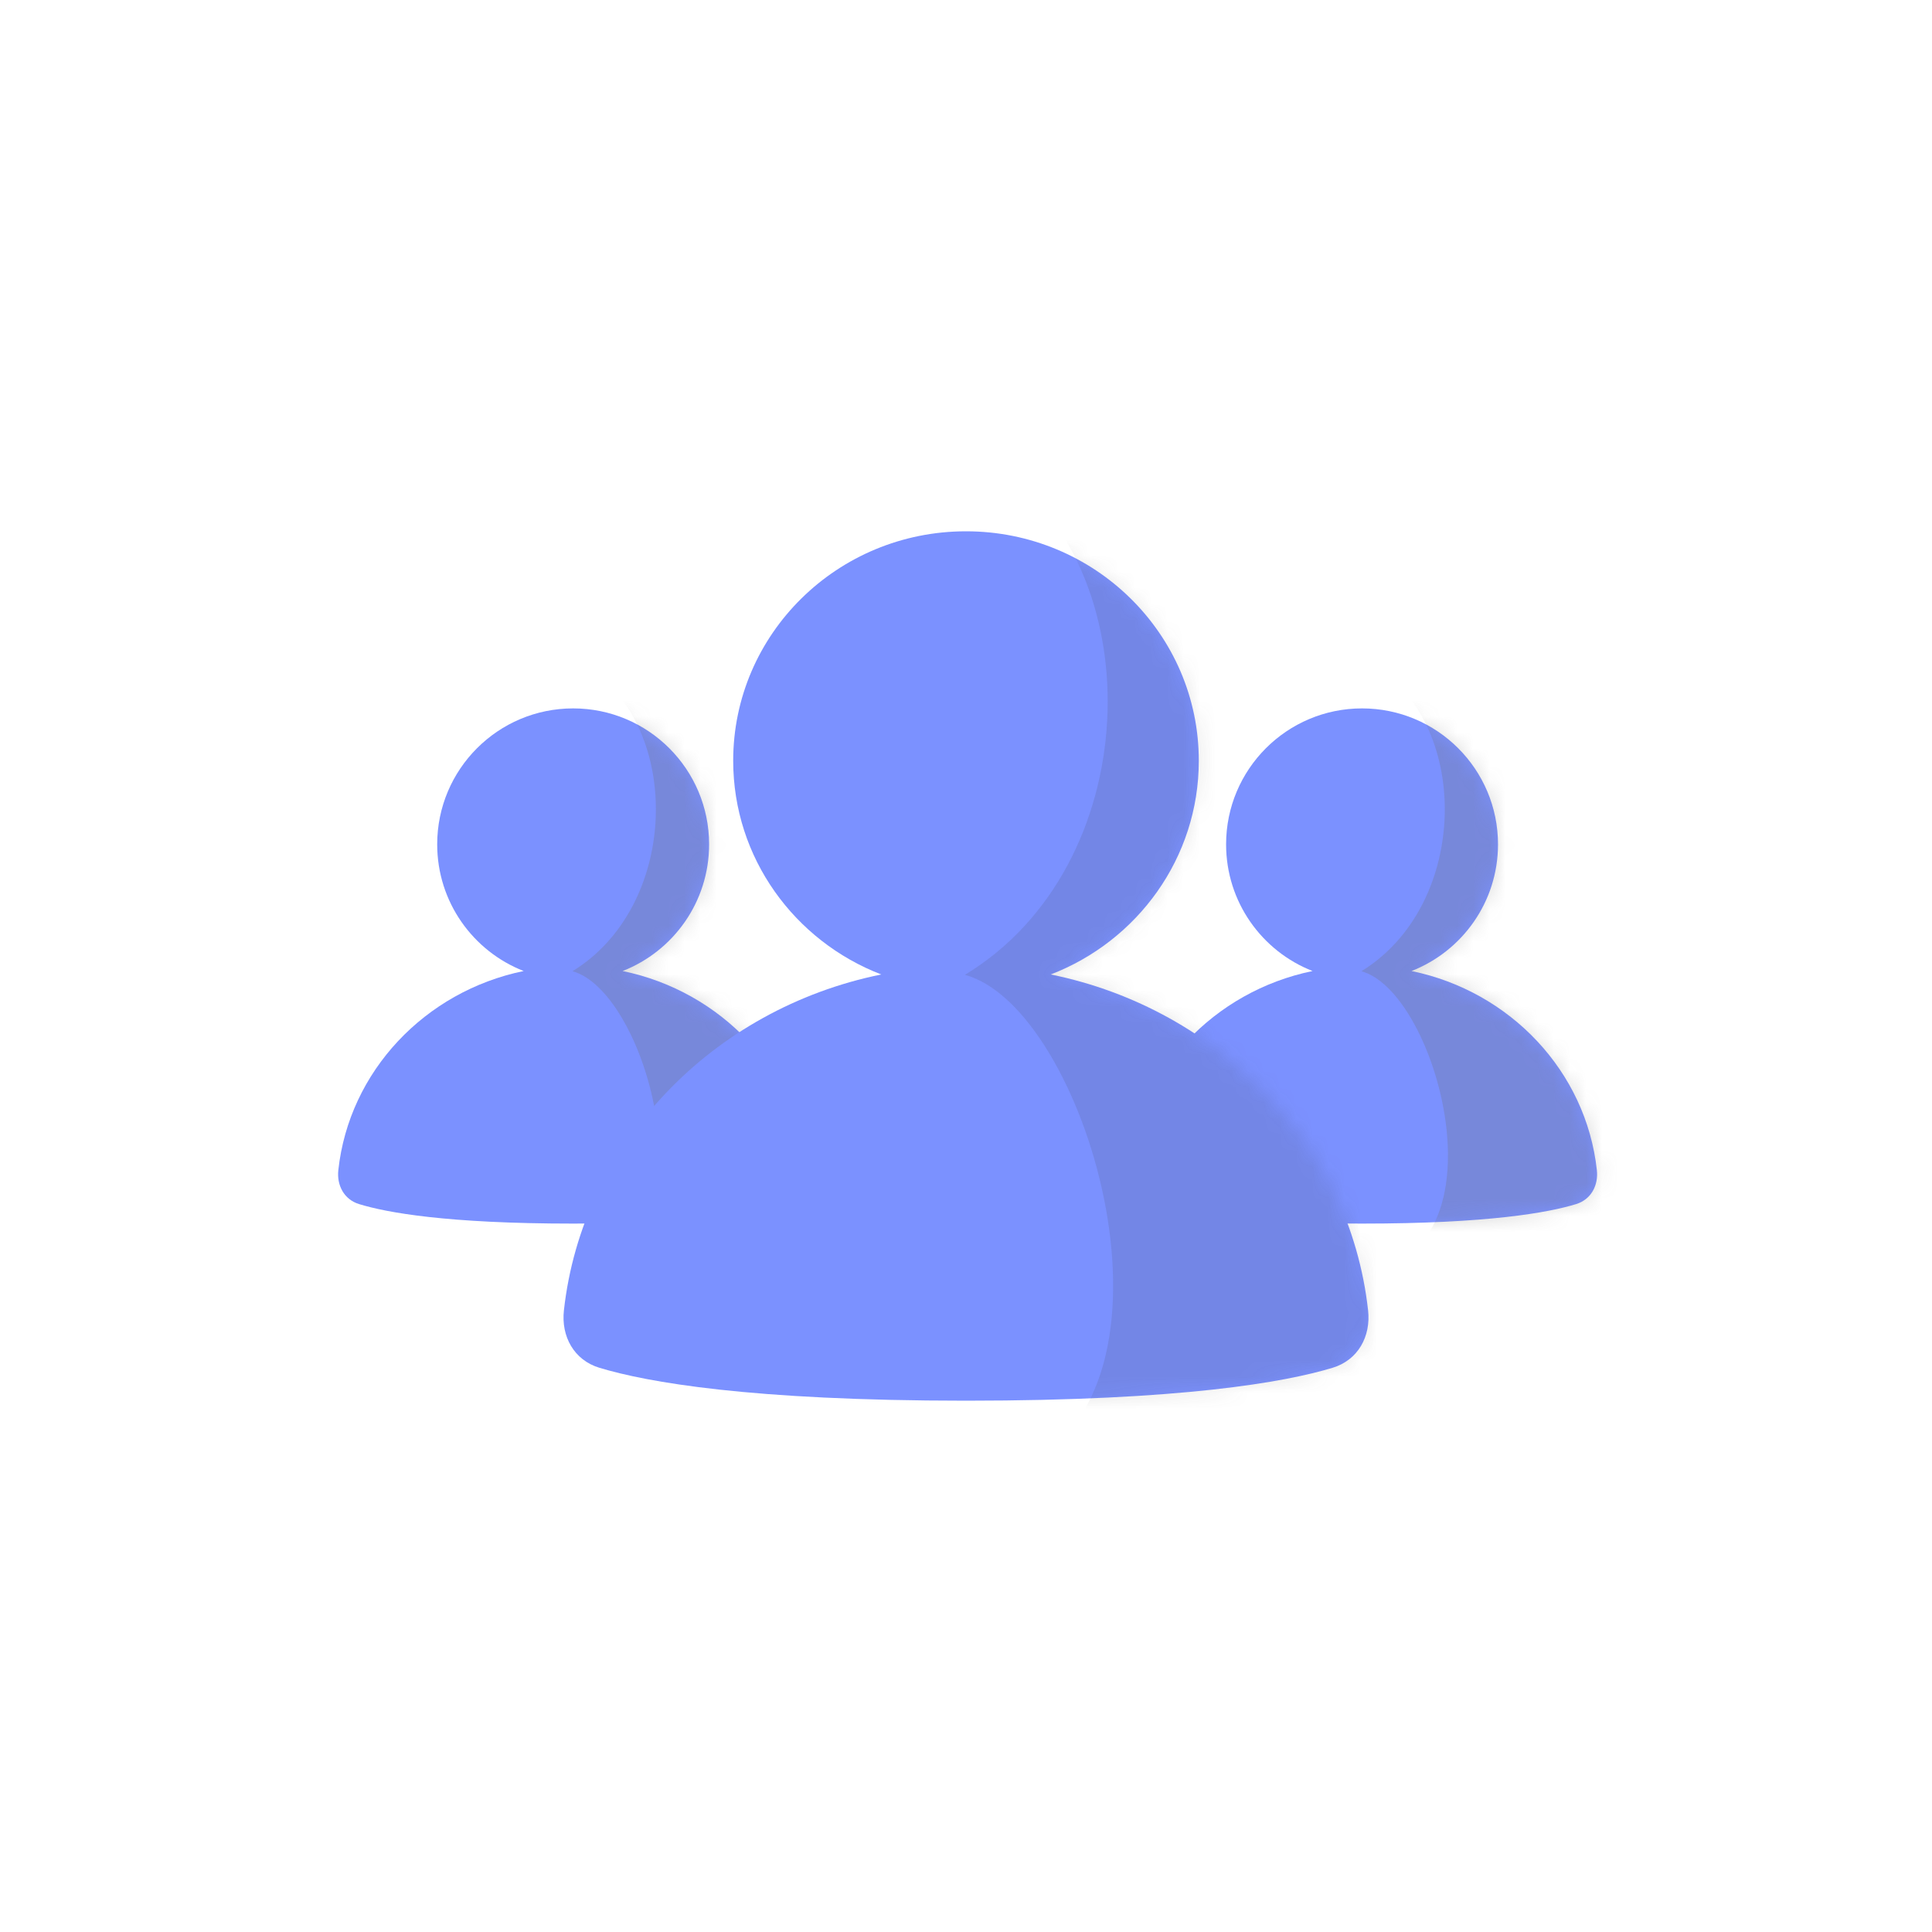 <svg width="120" height="120" viewBox="0 0 120 120" fill="none" xmlns="http://www.w3.org/2000/svg">
<path d="M87.673 60.312C90.817 59.083 93.044 56.024 93.044 52.444C93.044 47.781 89.263 44 84.599 44C79.936 44 76.155 47.781 76.155 52.444C76.155 56.024 78.382 59.083 81.525 60.312C75.395 61.576 70.683 66.543 70.014 72.677C69.91 73.635 70.38 74.505 71.301 74.788C73.022 75.317 76.762 76 84.599 76C92.436 76 96.176 75.317 97.897 74.788C98.819 74.505 99.289 73.635 99.184 72.677C98.515 66.543 93.803 61.576 87.673 60.312Z" fill="#7B91FF"/>
<mask id="mask0_1079_5111" style="mask-type:alpha" maskUnits="userSpaceOnUse" x="70" y="44" width="30" height="32">
<path d="M87.673 60.312C90.817 59.083 93.044 56.024 93.044 52.444C93.044 47.781 89.263 44 84.599 44C79.936 44 76.155 47.781 76.155 52.444C76.155 56.024 78.382 59.083 81.525 60.312C75.395 61.576 70.683 66.543 70.014 72.677C69.91 73.635 70.38 74.505 71.301 74.788C73.022 75.317 76.762 76 84.599 76C92.436 76 96.176 75.317 97.897 74.788C98.819 74.505 99.289 73.635 99.184 72.677C98.515 66.543 93.803 61.576 87.673 60.312Z" fill="#FFC419"/>
</mask>
<g mask="url(#mask0_1079_5111)">
<path d="M84.558 60.325C91.074 56.323 91.371 45.651 85.853 41.704L97.775 49.661C97.675 53.218 104.868 77.064 99.729 79.201C97.344 80.194 93.048 79.182 86.871 78.307C92.882 75.161 88.93 61.52 84.558 60.325Z" fill="#6D6D6D" fill-opacity="0.25"/>
</g>
<path d="M38.673 60.312C41.817 59.083 44.044 56.024 44.044 52.444C44.044 47.781 40.263 44 35.599 44C30.936 44 27.155 47.781 27.155 52.444C27.155 56.024 29.382 59.083 32.526 60.312C26.395 61.576 21.683 66.543 21.014 72.677C20.91 73.635 21.38 74.505 22.301 74.788C24.023 75.317 27.762 76 35.599 76C43.436 76 47.176 75.317 48.897 74.788C49.819 74.505 50.289 73.635 50.184 72.677C49.515 66.543 44.803 61.576 38.673 60.312Z" fill="#7B91FF"/>
<mask id="mask1_1079_5111" style="mask-type:alpha" maskUnits="userSpaceOnUse" x="21" y="44" width="30" height="32">
<path d="M38.673 60.312C41.817 59.083 44.044 56.024 44.044 52.444C44.044 47.781 40.263 44 35.599 44C30.936 44 27.155 47.781 27.155 52.444C27.155 56.024 29.382 59.083 32.526 60.312C26.395 61.576 21.683 66.543 21.014 72.677C20.91 73.635 21.38 74.505 22.301 74.788C24.023 75.317 27.762 76 35.599 76C43.436 76 47.176 75.317 48.897 74.788C49.819 74.505 50.289 73.635 50.184 72.677C49.515 66.543 44.803 61.576 38.673 60.312Z" fill="#FFC419"/>
</mask>
<g mask="url(#mask1_1079_5111)">
<path d="M35.558 60.325C42.074 56.323 42.371 45.651 36.853 41.704L48.775 49.661C48.675 53.218 55.868 77.064 50.729 79.201C48.344 80.194 44.048 79.182 37.871 78.307C43.882 75.161 39.93 61.52 35.558 60.325Z" fill="#6D6D6D" fill-opacity="0.25"/>
</g>
<path d="M65.264 60.526C70.647 58.452 74.46 53.29 74.46 47.25C74.46 39.38 67.986 33 60 33C52.014 33 45.54 39.38 45.54 47.25C45.54 53.29 49.353 58.452 54.736 60.526C44.239 62.66 36.17 71.042 35.025 81.392C34.846 83.008 35.651 84.477 37.228 84.955C40.176 85.847 46.58 87 60 87C73.42 87 79.824 85.847 82.772 84.955C84.349 84.477 85.154 83.008 84.975 81.392C83.829 71.042 75.761 62.66 65.264 60.526Z" fill="#7B91FF"/>
<mask id="mask2_1079_5111" style="mask-type:alpha" maskUnits="userSpaceOnUse" x="35" y="33" width="50" height="54">
<path d="M65.264 60.526C70.647 58.452 74.46 53.29 74.46 47.25C74.46 39.38 67.986 33 60 33C52.014 33 45.54 39.38 45.54 47.25C45.54 53.29 49.353 58.452 54.736 60.526C44.239 62.66 36.17 71.042 35.025 81.392C34.846 83.008 35.651 84.477 37.228 84.955C40.176 85.847 46.58 87 60 87C73.42 87 79.824 85.847 82.772 84.955C84.349 84.477 85.154 83.008 84.975 81.392C83.829 71.042 75.761 62.66 65.264 60.526Z" fill="#7487E7"/>
</mask>
<g mask="url(#mask2_1079_5111)">
<path d="M59.93 60.549C71.088 53.796 71.596 35.787 62.148 29.125L82.562 42.553C82.392 48.556 94.709 88.796 85.909 92.402C81.825 94.077 74.468 92.37 63.892 90.893C74.184 85.584 67.417 62.566 59.93 60.549Z" fill="#404040" fill-opacity="0.13"/>
</g>
</svg>

